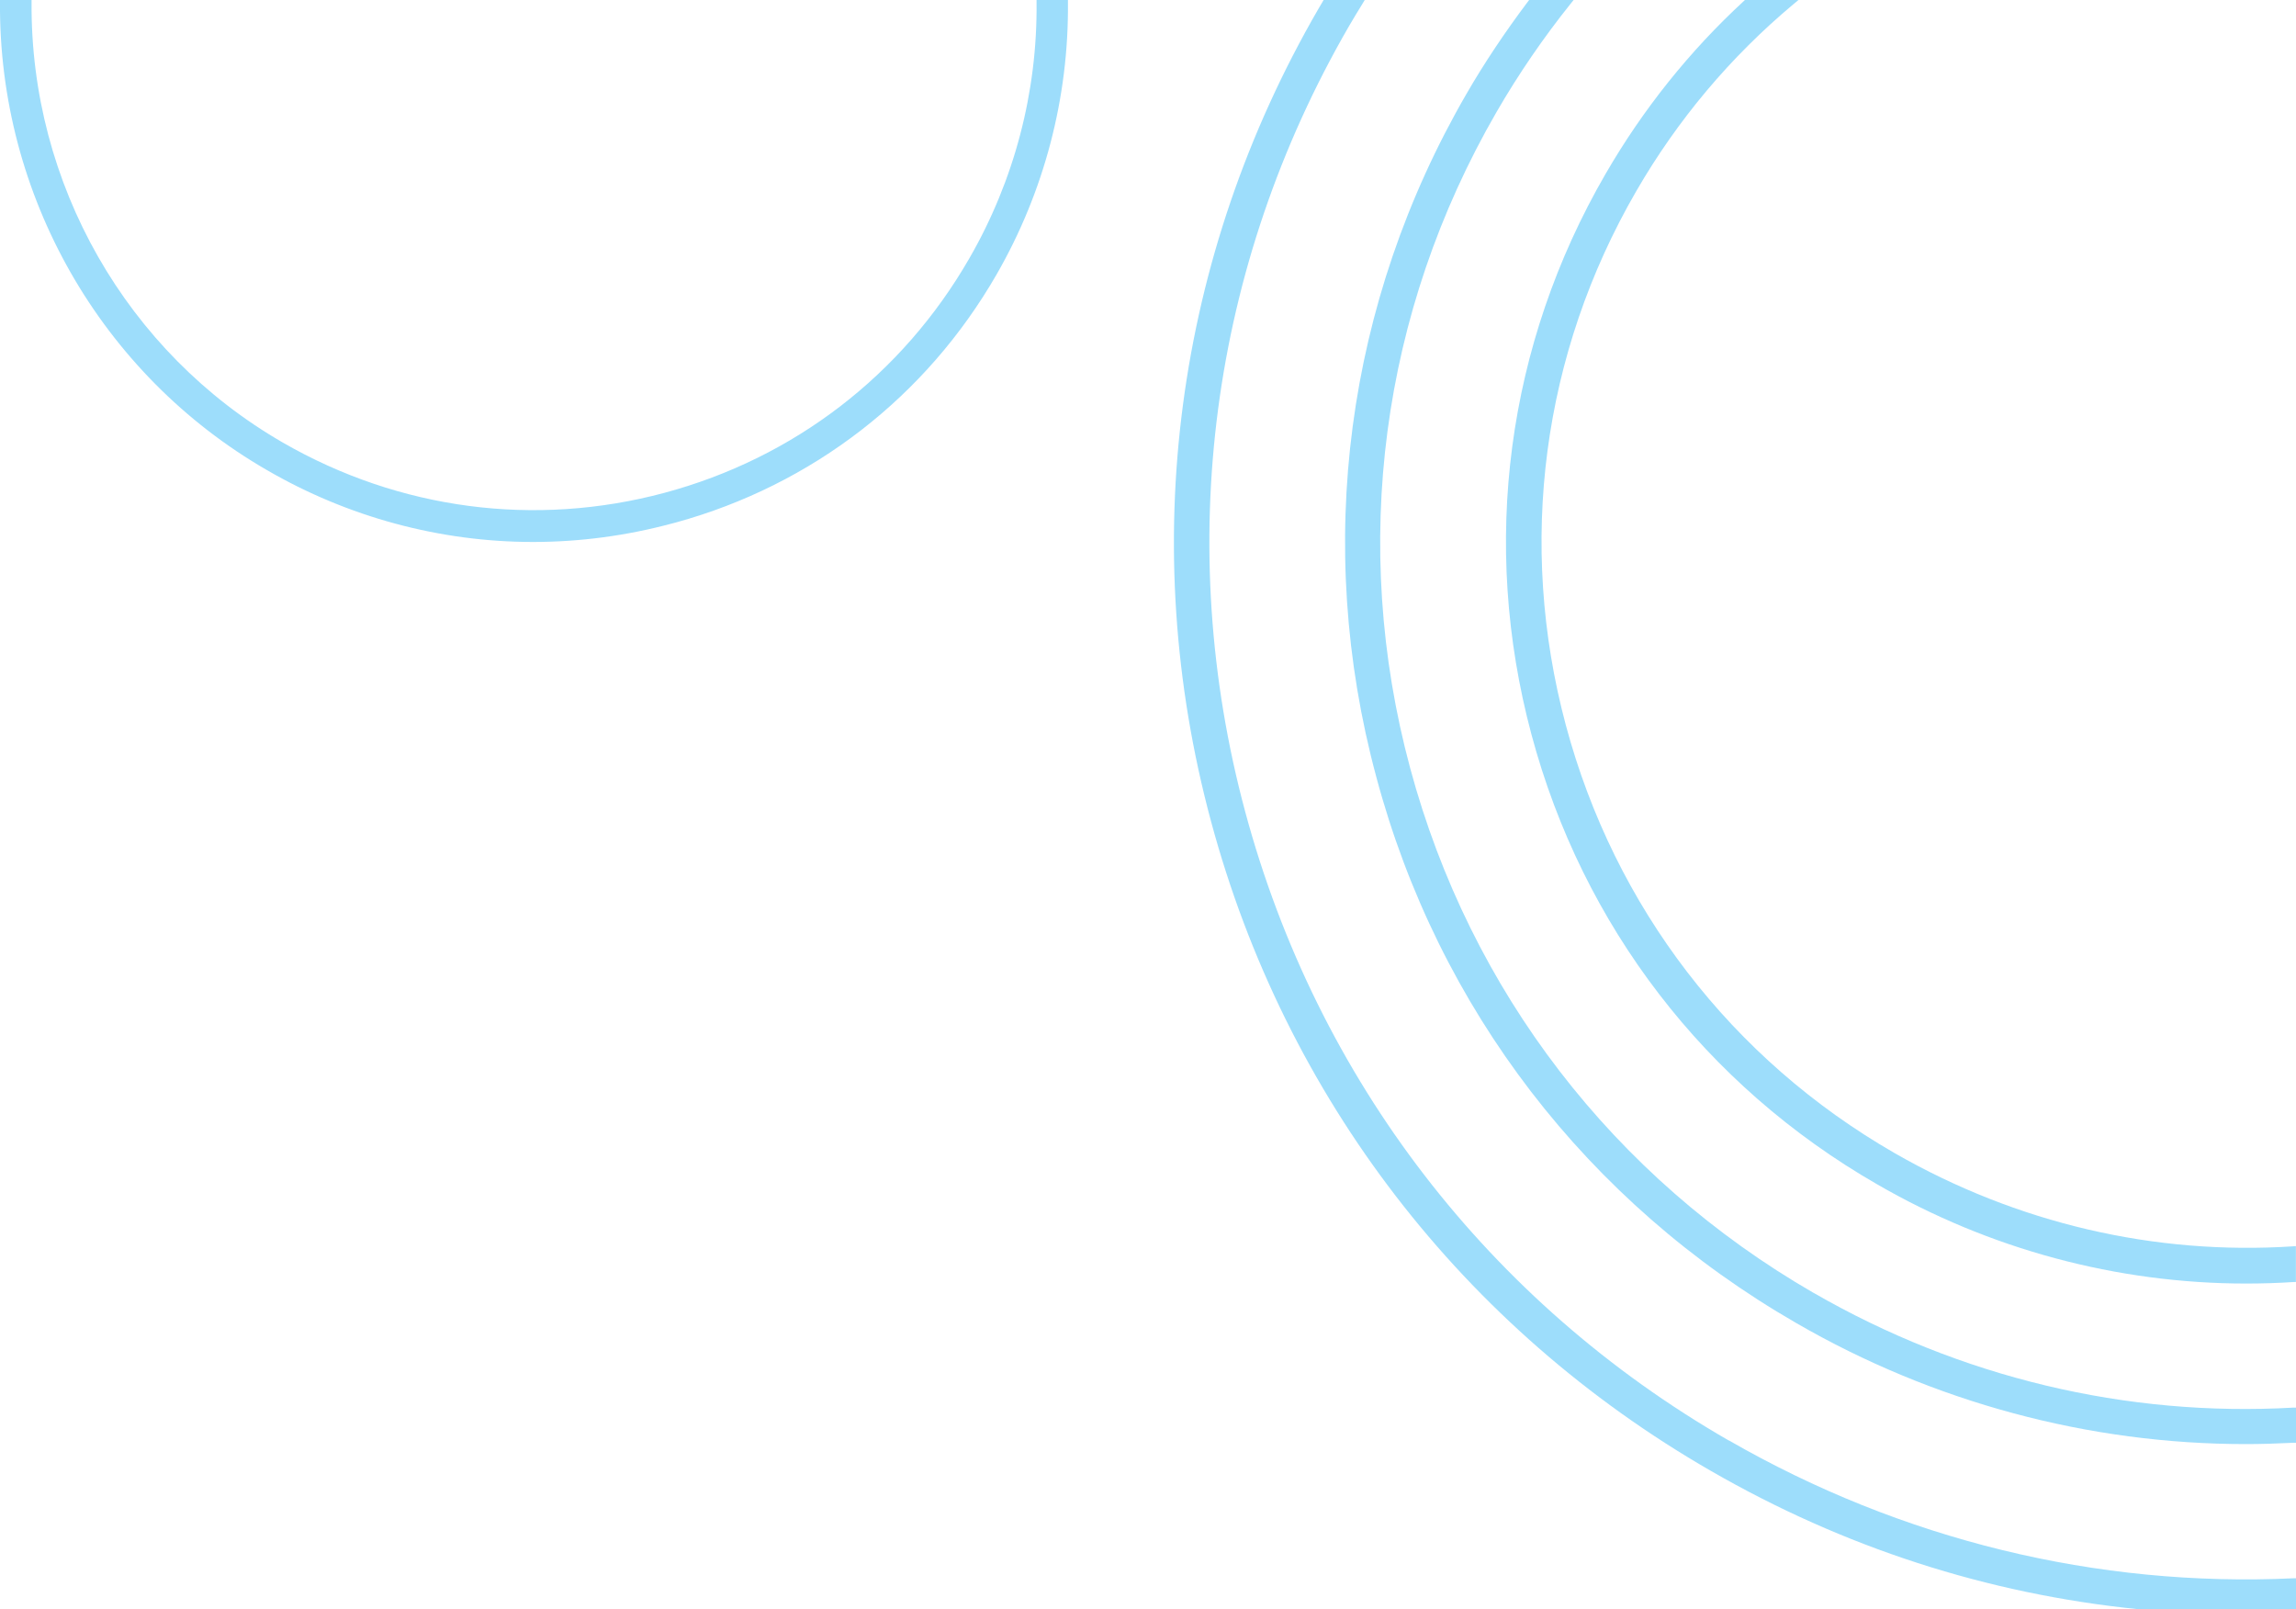 <svg width="224" height="157" viewBox="0 0 224 157" fill="none" xmlns="http://www.w3.org/2000/svg">
<path d="M168.654 140.536C145.261 127.072 128.512 105.297 121.486 79.207C114.48 53.183 118.071 25.966 131.592 2.579C132.01 1.862 132.438 1.153 132.876 0.445L133.146 -0.002H129.135L128.893 0.408C128.8 0.566 128.707 0.725 128.614 0.883C114.619 25.062 110.897 53.211 118.146 80.121C125.395 107.058 142.721 129.579 166.923 143.509C179.866 150.972 193.88 155.51 208.609 157H224.019V153.982H223.777C204.58 154.885 185.514 150.227 168.663 140.527L168.654 140.536Z" fill="#9DDDFB"/>
<path d="M176.954 126.15C157.423 114.885 143.437 96.697 137.575 74.931C131.722 53.183 134.718 30.439 146.015 10.909C148.136 7.238 150.565 3.697 153.217 0.38L153.524 -0.002H149.188L149.113 0.091C146.852 3.092 144.814 6.138 143.065 9.167C131.303 29.488 128.177 53.146 134.262 75.76C140.301 98.402 154.864 117.345 175.251 129.085C188.604 136.809 203.771 140.89 219.106 140.89C220.548 140.89 222.074 140.844 223.786 140.76H224.009V137.331H223.767C207.437 138.263 191.256 134.387 176.963 126.15H176.954Z" fill="#9DDDFB"/>
<path d="M223.758 121.593C210.229 122.487 196.764 119.347 184.854 112.508C168.923 103.349 157.525 88.515 152.761 70.737C148.015 53.006 150.453 34.51 159.628 18.661C163.657 11.691 168.821 5.551 174.981 0.398L175.474 -0.012H170.245L170.18 0.054C164.848 4.964 160.298 10.648 156.641 16.965C146.992 33.616 144.423 53.043 149.411 71.66C154.408 90.323 166.374 105.902 183.104 115.527C194.056 121.872 206.516 125.227 219.133 125.227C220.65 125.227 222.213 125.18 223.777 125.078H223.991V121.574L223.739 121.593H223.758Z" fill="#9DDDFB"/>
<path d="M101.127 -0.002V0.231C101.22 8.98 98.95 17.608 94.576 25.193C88.035 36.57 77.464 44.695 64.809 48.086C52.173 51.469 38.951 49.726 27.589 43.176C12.338 34.38 2.95 17.925 3.08 0.231V-0.002H-1.90152e-05V0.231C-0.14 19.025 9.835 36.514 26.035 45.859C33.926 50.444 42.906 52.876 51.996 52.876C56.556 52.876 61.125 52.27 65.582 51.068L65.973 50.966C79.26 47.304 90.352 38.722 97.228 26.777C101.871 18.708 104.281 9.53 104.188 0.231V-0.002L101.127 -0.002Z" fill="#9DDDFB"/>
</svg>
